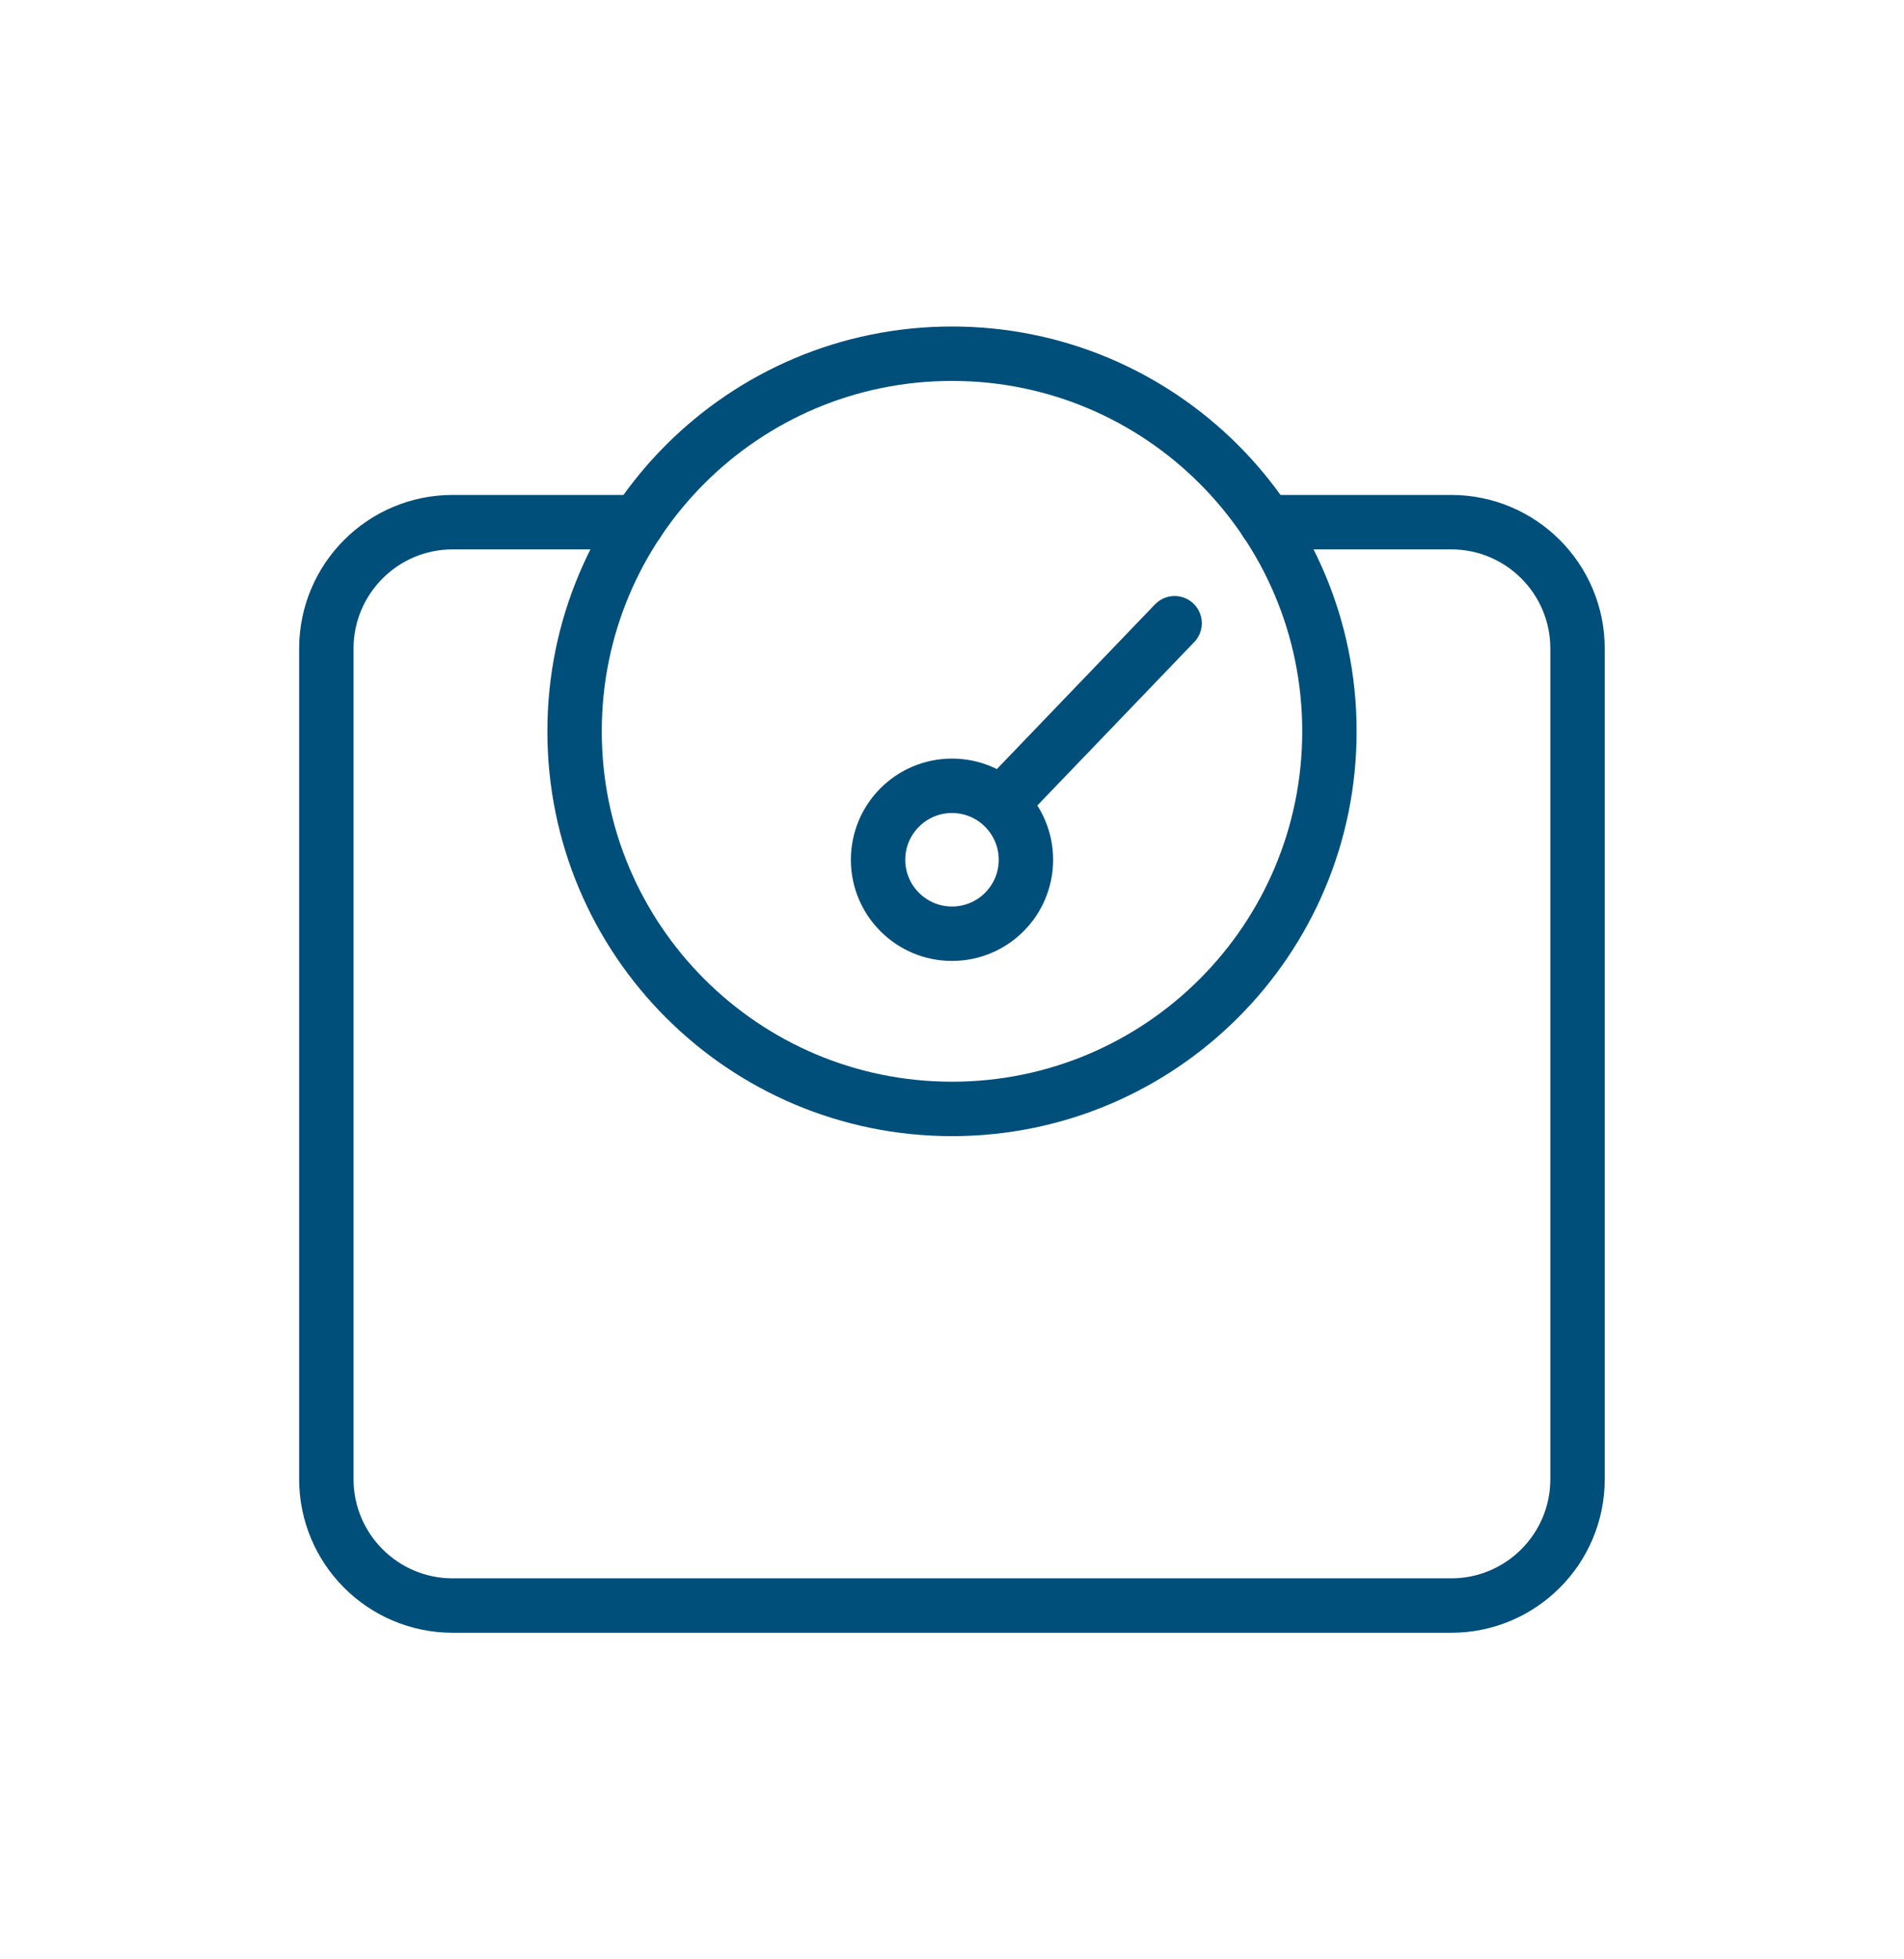<svg xmlns="http://www.w3.org/2000/svg" fill="none" height="36" viewBox="0 0 35 36" width="35"><g stroke="#004f7b" stroke-linecap="round" stroke-linejoin="round" stroke-miterlimit="10"><path d="m17.5 20.375c3.832 0 6.938-3.106 6.938-6.938 0-3.831-3.106-6.938-6.938-6.938s-6.938 3.106-6.938 6.938c0 3.832 3.106 6.938 6.938 6.938z"></path><path d="m23.275 9.594h3.401c1.283 0 2.323 1.04 2.323 2.323v15.26c0 1.283-1.04 2.323-2.323 2.323h-18.354c-1.283 0-2.323-1.04-2.323-2.323v-15.26c0-1.283 1.04-2.323 2.323-2.323h3.401"></path><path d="m17.5 17.156c.751 0 1.359-.609 1.359-1.359s-.609-1.359-1.359-1.359-1.359.609-1.359 1.359.609 1.359 1.359 1.359z"></path><path d="m18.426 14.747 3.166-3.296"></path></g></svg>